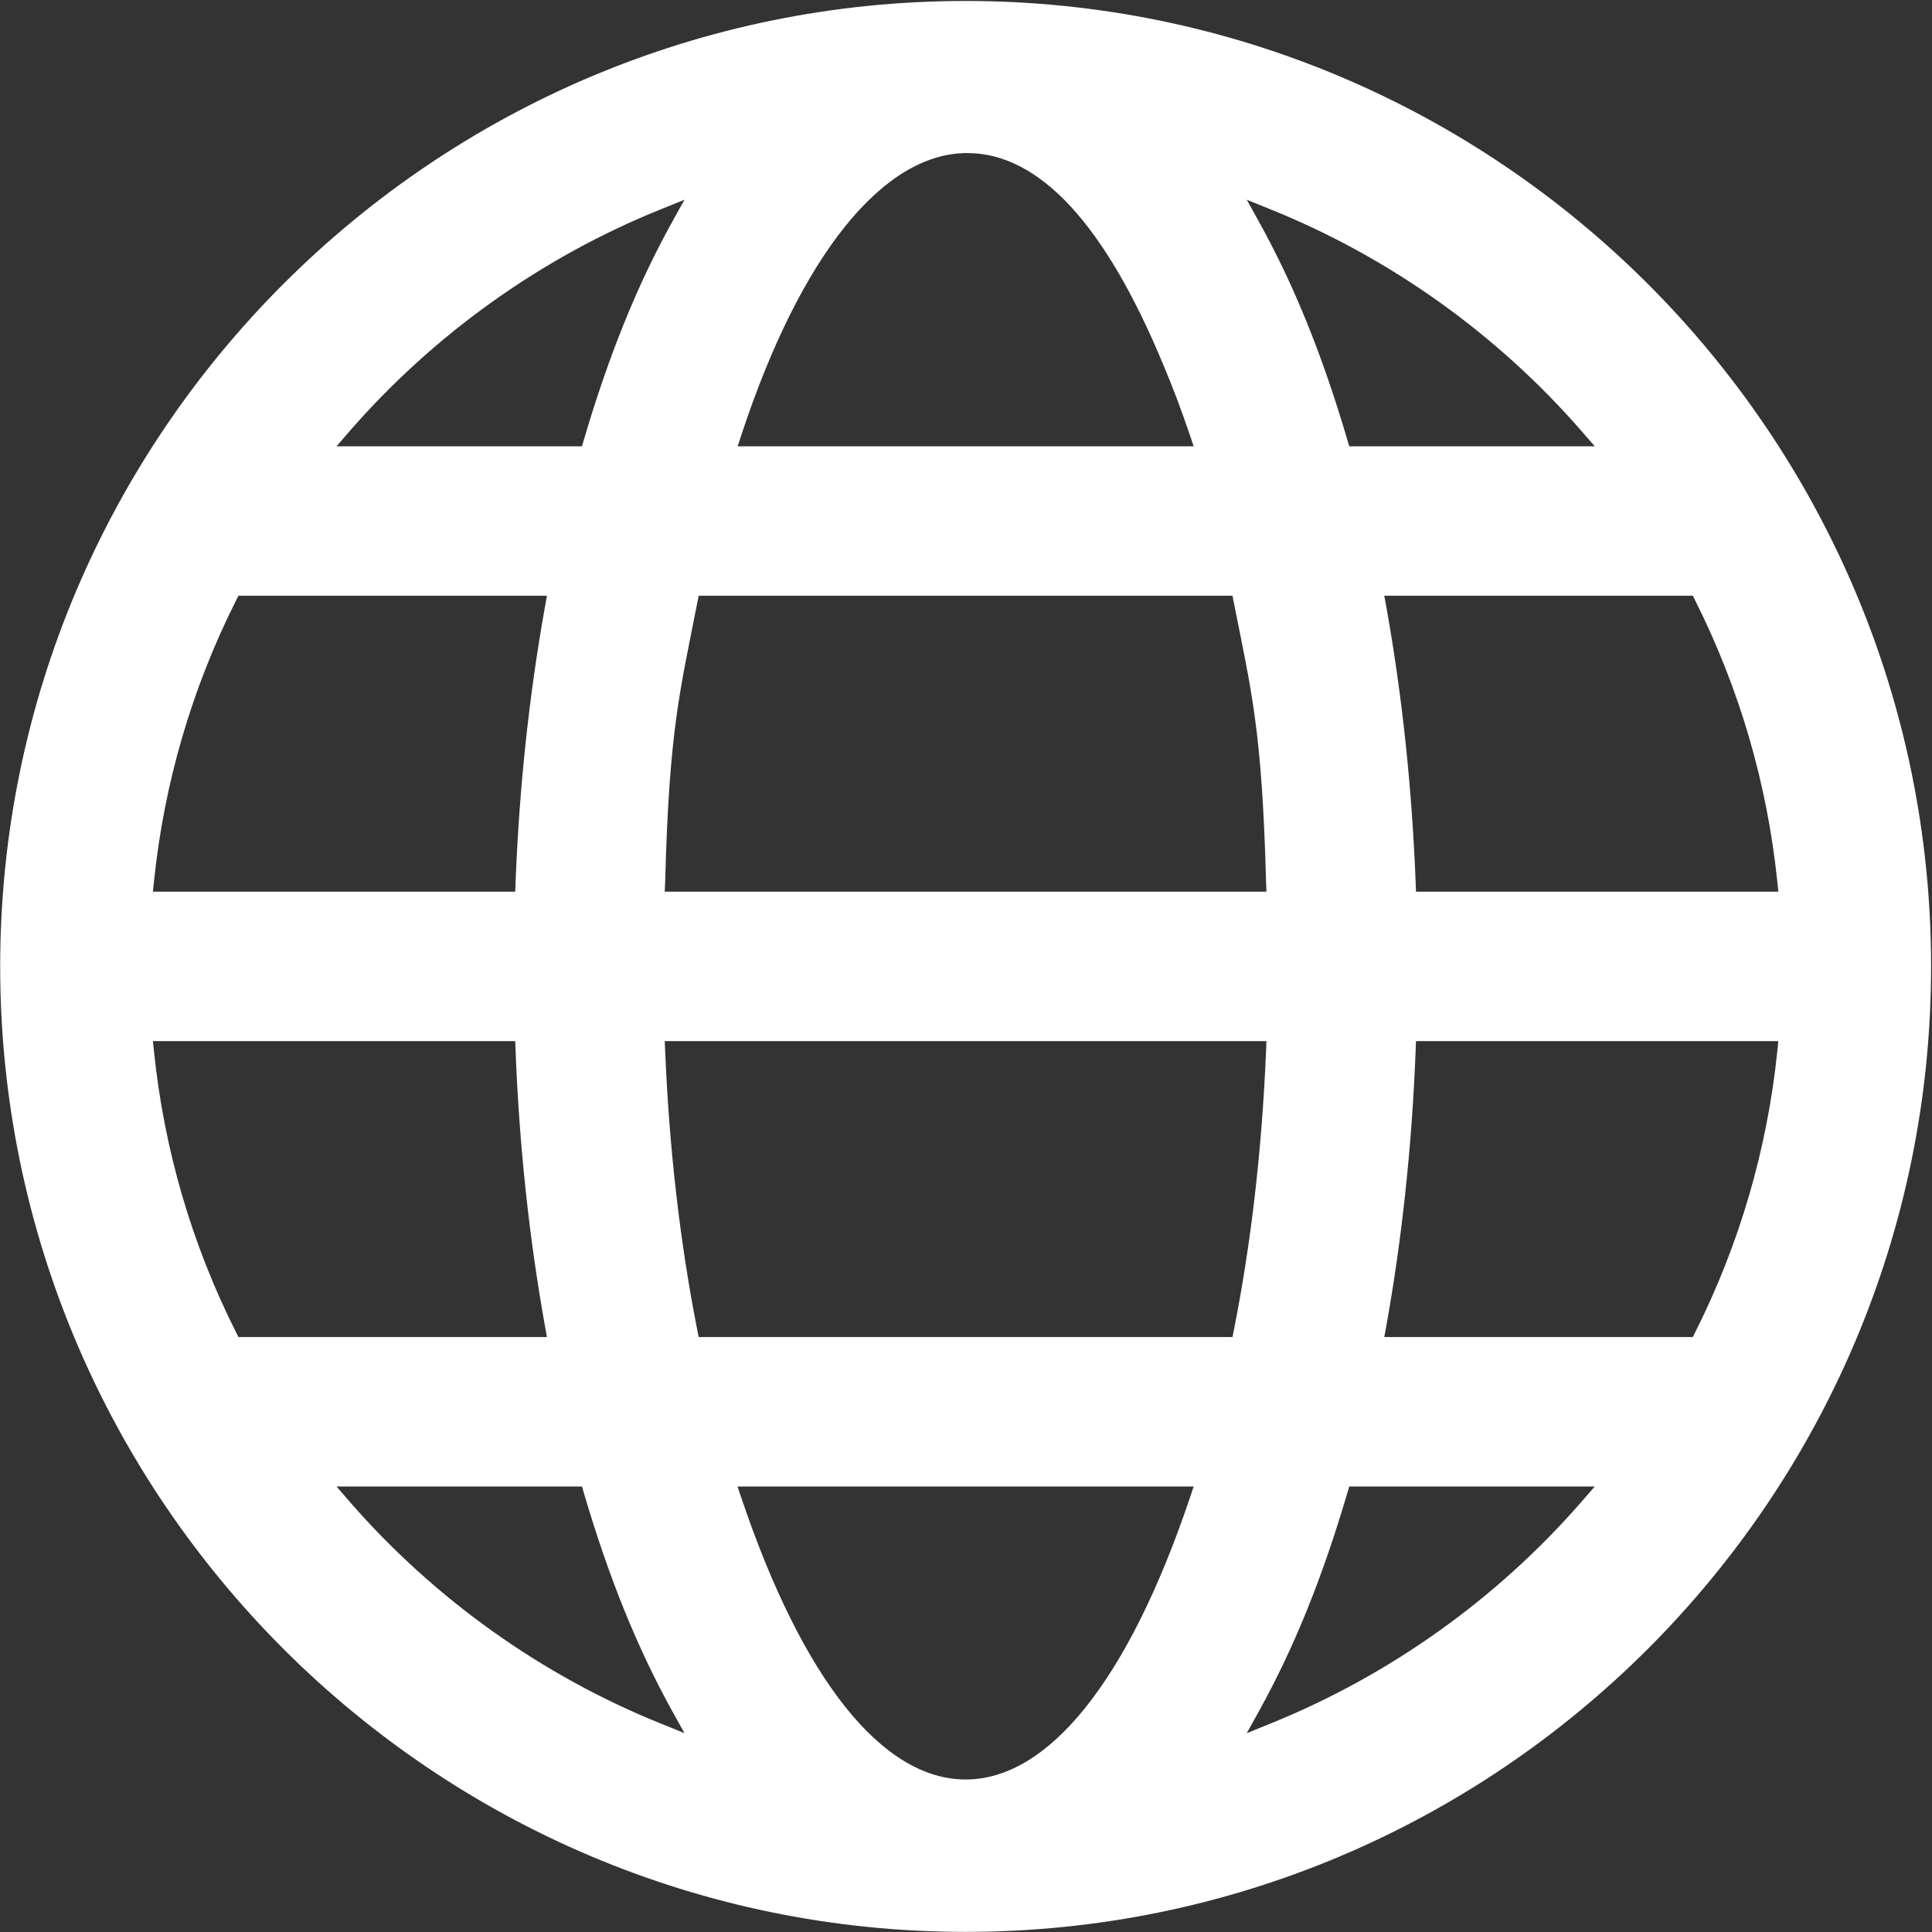 <svg 
 xmlns="http://www.w3.org/2000/svg"
 xmlns:xlink="http://www.w3.org/1999/xlink"
 width="32px" height="32px">
<rect width="100%" height="100%" fill="#333333" stroke="none"/>
<path fill-rule="evenodd"  fill="rgb(255, 255, 255)"
 d="M15.994,31.998 C7.177,31.998 0.003,24.824 0.003,16.007 C0.003,7.189 7.177,0.016 15.994,0.016 C24.811,0.016 31.985,7.189 31.985,16.007 C31.985,24.824 24.811,31.998 15.994,31.998 ZM12.283,24.821 C13.297,27.821 14.614,29.474 15.994,29.474 C17.373,29.474 18.691,27.821 19.704,24.821 L19.771,24.621 L12.216,24.621 L12.283,24.821 ZM22.316,24.729 C21.899,26.142 21.436,27.287 20.857,28.334 L20.650,28.707 L21.046,28.546 C23.017,27.750 24.798,26.479 26.196,24.872 L26.414,24.621 L22.348,24.621 L22.316,24.729 ZM5.791,24.872 C7.190,26.480 8.971,27.751 10.941,28.546 L11.337,28.706 L11.130,28.334 C10.549,27.281 10.086,26.136 9.671,24.730 L9.640,24.621 L5.574,24.621 L5.791,24.872 ZM23.448,17.390 C23.387,18.961 23.224,20.501 22.961,21.968 L22.928,22.146 L28.039,22.146 L28.080,22.062 C28.813,20.602 29.269,19.037 29.438,17.412 L29.455,17.244 L23.453,17.244 L23.448,17.390 ZM11.017,17.402 C11.083,19.015 11.262,20.569 11.548,22.024 L11.573,22.146 L20.414,22.146 L20.438,22.024 C20.725,20.576 20.903,19.022 20.970,17.402 L20.976,17.244 L11.010,17.244 L11.017,17.402 ZM2.550,17.412 C2.718,19.040 3.175,20.605 3.907,22.062 L3.949,22.146 L9.059,22.146 L9.027,21.968 C8.765,20.508 8.600,18.969 8.539,17.390 L8.534,17.244 L2.533,17.244 L2.550,17.412 ZM22.961,10.046 C23.224,11.513 23.387,13.054 23.448,14.623 L23.453,14.769 L29.455,14.769 L29.438,14.602 C29.269,12.977 28.813,11.412 28.080,9.951 L28.039,9.867 L22.928,9.867 L22.961,10.046 ZM11.548,9.990 C11.262,11.445 11.082,12.1 11.017,14.612 L11.010,14.769 L20.976,14.769 L20.970,14.612 C20.904,12.1 20.726,11.445 20.438,9.990 L20.414,9.867 L11.573,9.867 L11.548,9.990 ZM3.907,9.951 C3.175,11.409 2.718,12.974 2.550,14.602 L2.533,14.769 L8.534,14.769 L8.539,14.623 C8.600,13.046 8.765,11.506 9.027,10.046 L9.059,9.867 L3.949,9.867 L3.907,9.951 ZM20.857,3.681 C21.436,4.728 21.900,5.873 22.316,7.284 L22.348,7.392 L26.414,7.392 L26.196,7.141 C24.796,5.532 23.015,4.262 21.045,3.468 L20.650,3.308 L20.857,3.681 ZM16.020,2.535 C14.623,2.535 13.261,4.233 12.283,7.193 L12.218,7.392 L19.771,7.392 L19.703,7.192 C19.568,6.793 19.425,6.413 19.272,6.052 C18.308,3.719 17.214,2.535 16.020,2.535 ZM10.942,3.468 C8.973,4.261 7.192,5.532 5.791,7.141 L5.574,7.392 L9.640,7.392 L9.671,7.283 C10.087,5.875 10.550,4.730 11.130,3.681 L11.337,3.308 L10.942,3.468 Z"/>
</svg>